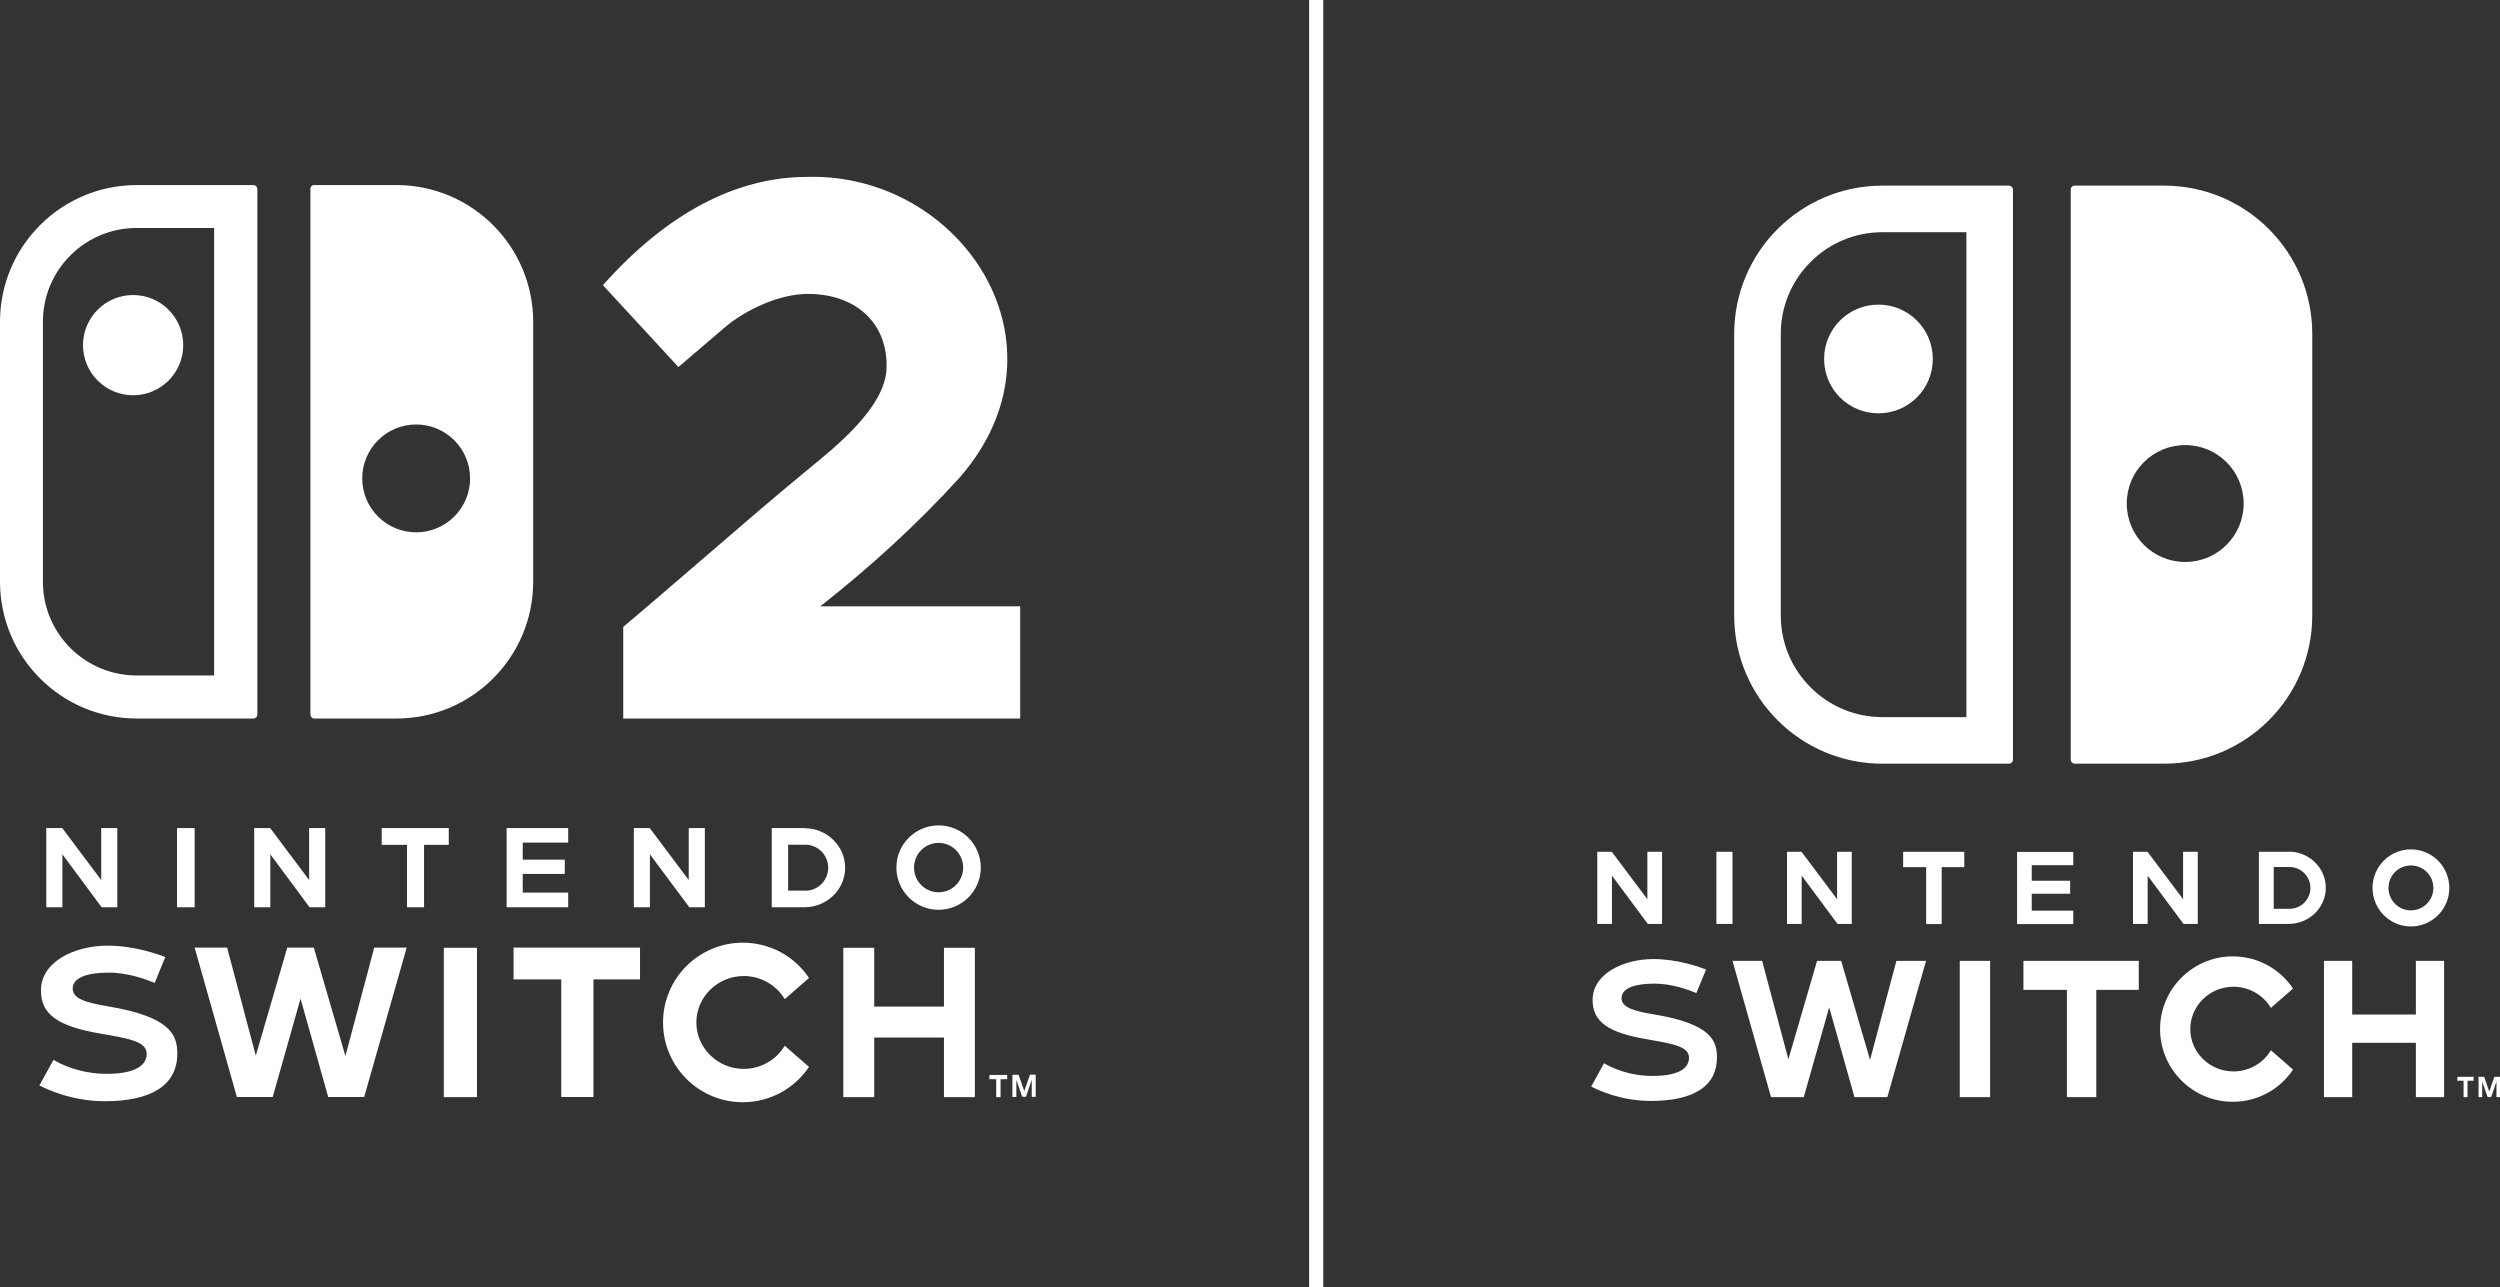 <?xml version="1.0" encoding="UTF-8"?>
<svg id="_レイヤー_2" data-name="レイヤー 2" xmlns="http://www.w3.org/2000/svg" viewBox="0 0 177.1 91.2">
  <rect x="0" y="0" width="177.1" height="91.2" fill="#333333" stroke="none"/>
  <defs>
    <style>
      .cls-1 {
        fill: #fff;
        stroke-width: 0px;
      }
    </style>
  </defs>
  <g id="logo">
    <path id="logo-2" data-name="logo" class="cls-1" d="M147,54.1h6.3c5.8,0,10.5-4.7,10.5-10.5v-19.95c0-5.8-4.7-10.5-10.5-10.5h-6.34c-.15,0-.27.12-.27.27v40.38c0,.17.13.3.3.3M154.8,31.53c2.29,0,4.14,1.85,4.14,4.14s-1.85,4.14-4.14,4.14-4.14-1.85-4.14-4.14,1.85-4.14,4.14-4.14M142.3,13.15h-8.95c-5.8,0-10.5,4.7-10.5,10.5v19.95c0,5.8,4.7,10.5,10.5,10.5h8.95c.17,0,.3-.13.3-.3V13.45c0-.17-.13-.3-.3-.3M139.3,50.8h-5.95c-1.92,0-3.73-.75-5.09-2.11-1.36-1.36-2.11-3.17-2.11-5.09v-19.95c0-1.92.75-3.73,2.11-5.09,1.36-1.36,3.17-2.11,5.09-2.11h5.95v34.35ZM129.22,25.43c0,2.13,1.72,3.85,3.85,3.85s3.85-1.72,3.85-3.85-1.72-3.85-3.85-3.85-3.85,1.72-3.85,3.85M114.19,62.03l2.54,3.42h1.01v-5.11h-1.04v3.36l-2.52-3.36h-1.03v5.11h1.04v-3.42ZM139.15,60.34h-4.33v1.09h1.63v4.03h1.1v-4.03h1.6v-1.09ZM138.83,77.72h2.15v-9.65h-2.15v9.65ZM127.63,62.03l2.54,3.42h1.01v-5.11h-1.04v3.36l-2.52-3.36h-1.03v5.11h1.04v-3.42ZM132.47,75.07l-2.04-7h-1.71l-2.03,6.97-1.86-6.97h-2.1l2.73,9.65h2.32l1.8-6.36,1.79,6.36h2.33l2.74-9.65h-2.1l-1.86,7ZM117.16,71.86c-1.39-.23-2.29-.49-2.29-1.14,0-.75,1-1.04,2.35-1.04,1.25,0,2.51.48,2.95.67l.69-1.67c-.49-.19-2.03-.74-3.74-.74-2.08,0-4.3,1.02-4.3,2.9,0,1.53,1.08,2.31,3.84,2.78,1.95.34,3.02.52,2.99,1.36-.02.46-.37,1.24-2.57,1.24-1.77,0-3.01-.64-3.45-.9l-.91,1.65c.49.26,2.12,1.02,4.22,1.02,3.07,0,4.69-1.06,4.69-3.08,0-1.17-.39-2.38-4.47-3.05M122.73,60.34h-1.14v5.11h1.14v-5.11ZM155.69,65.45v-5.11h-1.04v3.36l-2.52-3.36h-1.03v5.11h1.04v-3.42l2.54,3.42h1.01ZM146.87,64.51h-2.94v-1.2h2.72v-.92h-2.72v-1.1h2.94v-.94h-3.98v5.11h3.98v-.95ZM174.08,76.56h.44v1.16h.28v-1.16h.43v-.28h-1.15v.28ZM170.79,60.17c-1.5,0-2.72,1.22-2.72,2.73s1.22,2.73,2.72,2.73,2.72-1.22,2.72-2.73-1.22-2.73-2.72-2.73M170.79,64.49c-.88,0-1.59-.71-1.59-1.59s.71-1.59,1.59-1.59,1.59.71,1.59,1.59-.71,1.59-1.59,1.59M176.7,76.28l-.36,1.05-.36-1.05h-.4v1.44h.26v-1.1l.38,1.09h0s.25.01.25.01h0s.38-1.1.38-1.1v1.1h.26v-1.44h-.4ZM171.14,71.87h-4.51v-3.8h-2v9.65h2v-3.85h4.51v3.85h2v-9.65h-2v3.8ZM143.34,70.12h3.08v7.6h2.08v-7.6h3.01v-2.05h-8.17v2.05ZM158.22,69.9c1.09,0,2.11.58,2.65,1.5l1.57-1.37c-.96-1.43-2.55-2.28-4.27-2.28-2.84,0-5.15,2.31-5.15,5.15s2.31,5.15,5.15,5.15c1.73,0,3.31-.85,4.27-2.28l-1.57-1.37c-.54.92-1.56,1.5-2.65,1.5-1.69,0-3.06-1.35-3.06-3s1.37-3,3.06-3M162.13,60.34h-2.11v5.11h2.11c1.45,0,2.63-1.15,2.63-2.56s-1.18-2.56-2.63-2.56M162.19,64.38h-1.12v-2.96h1.12c.82,0,1.48.67,1.48,1.48s-.66,1.48-1.48,1.48M4.42,60.52l2.78,3.75h1.11v-5.61h-1.14v3.68l-2.76-3.68h-1.13v5.61h1.14v-3.75ZM31.79,58.66h-4.75v1.19h1.79v4.42h1.21v-4.42h1.75v-1.19ZM31.44,77.72h2.35v-10.58h-2.35v10.58ZM19.15,60.52l2.78,3.75h1.11v-5.61h-1.14v3.68l-2.76-3.68h-1.13v5.61h1.14v-3.75ZM24.47,74.81l-2.24-7.68h-1.88l-2.23,7.65-2.03-7.65h-2.3l2.99,10.58h2.54l1.97-6.97,1.96,6.97h2.55l3.01-10.58h-2.3l-2.04,7.68ZM7.67,71.29c-1.53-.25-2.52-.53-2.52-1.25,0-.82,1.1-1.14,2.57-1.14,1.37,0,2.75.52,3.24.73l.75-1.83c-.53-.21-2.22-.81-4.1-.81-2.29,0-4.71,1.11-4.71,3.18,0,1.68,1.18,2.53,4.21,3.05,2.14.37,3.32.57,3.28,1.49-.02.51-.41,1.36-2.82,1.36-1.94,0-3.3-.7-3.78-.99l-1,1.81c.53.28,2.32,1.12,4.63,1.12,3.37,0,5.14-1.17,5.14-3.37,0-1.28-.43-2.61-4.91-3.35M13.79,58.66h-1.25v5.61h1.25v-5.61ZM49.93,64.27v-5.61h-1.14v3.68l-2.76-3.68h-1.13v5.61h1.14v-3.75l2.79,3.75h1.11ZM40.25,63.23h-3.22v-1.32h2.98v-1.01h-2.98v-1.21h3.22v-1.03h-4.36v5.61h4.36v-1.04ZM70.09,76.45h.48v1.27h.31v-1.27h.47v-.3h-1.26v.3ZM66.49,58.47c-1.65,0-2.99,1.34-2.99,2.99s1.34,2.99,2.99,2.99,2.99-1.34,2.99-2.99-1.34-2.99-2.99-2.99M66.49,63.21c-.96,0-1.74-.78-1.74-1.75s.78-1.75,1.74-1.75,1.74.78,1.74,1.75-.78,1.75-1.74,1.75M72.96,76.14l-.4,1.15-.4-1.15h-.44v1.57h.28v-1.21l.41,1.19h0s.27.01.27.01h0s.41-1.21.41-1.21v1.21h.28v-1.57h-.44ZM66.87,71.31h-4.94v-4.17h-2.19v10.58h2.19v-4.22h4.94v4.22h2.19v-10.58h-2.19v4.17ZM36.38,69.38h3.38v8.33h2.28v-8.33h3.3v-2.25h-8.96v2.25ZM52.69,69.14c1.19,0,2.31.64,2.9,1.64l1.72-1.5c-1.05-1.57-2.79-2.5-4.69-2.5-3.11,0-5.65,2.53-5.65,5.65s2.53,5.65,5.65,5.65c1.89,0,3.63-.93,4.69-2.5l-1.72-1.5c-.6,1.01-1.71,1.64-2.9,1.64-1.85,0-3.36-1.48-3.36-3.29s1.51-3.29,3.36-3.29M56.99,58.66h-2.32v5.61h2.32c1.59,0,2.88-1.26,2.88-2.8s-1.29-2.8-2.88-2.8M57.05,63.09h-1.22v-3.25h1.22c.9,0,1.62.73,1.62,1.63s-.73,1.63-1.62,1.63M17.95,13.11h-8.26C4.34,13.11,0,17.45,0,22.8v18.41c0,5.35,4.34,9.69,9.69,9.69h8.26c.15,0,.28-.12.28-.28V13.39c0-.15-.12-.28-.28-.28ZM15.18,47.85h-5.49c-1.77,0-3.44-.69-4.7-1.94-1.25-1.25-1.95-2.92-1.95-4.7v-18.41c0-1.78.69-3.44,1.94-4.7,1.25-1.25,2.92-1.95,4.7-1.95h5.49v31.69ZM9.43,20.9c1.96,0,3.55,1.59,3.55,3.55s-1.59,3.55-3.55,3.55-3.55-1.59-3.55-3.55,1.59-3.55,3.55-3.55ZM28.09,13.11h-5.85c-.14,0-.25.11-.25.25v37.26c0,.15.12.28.28.28h5.81c5.35,0,9.69-4.34,9.69-9.69v-18.41c0-5.35-4.34-9.69-9.69-9.69ZM29.48,37.71c-2.11,0-3.82-1.71-3.82-3.82s1.71-3.82,3.82-3.82,3.82,1.71,3.82,3.82-1.71,3.82-3.82,3.82ZM44.15,50.9v-6.49c.67-.55,3.21-2.73,5.89-5.04,2.41-2.08,4.82-4.16,7.28-6.18,1.85-1.52,5.37-4.32,5.48-7.06.13-3.22-2.15-5.31-5.57-5.31-2.03,0-4.42,1.13-5.87,2.36-1.47,1.25-3.3,2.82-3.3,2.82,0,0-5.35-5.8-5.35-5.8,4.54-5.09,9.42-7.67,14.51-7.67,10.84-.27,19.02,11.82,10.77,21.29-2.99,3.3-6.39,6.39-9.88,9.13h14.16v7.95h-28.13ZM93.74,91.2h-1V0h1v91.2Z"/>
  </g>
</svg>